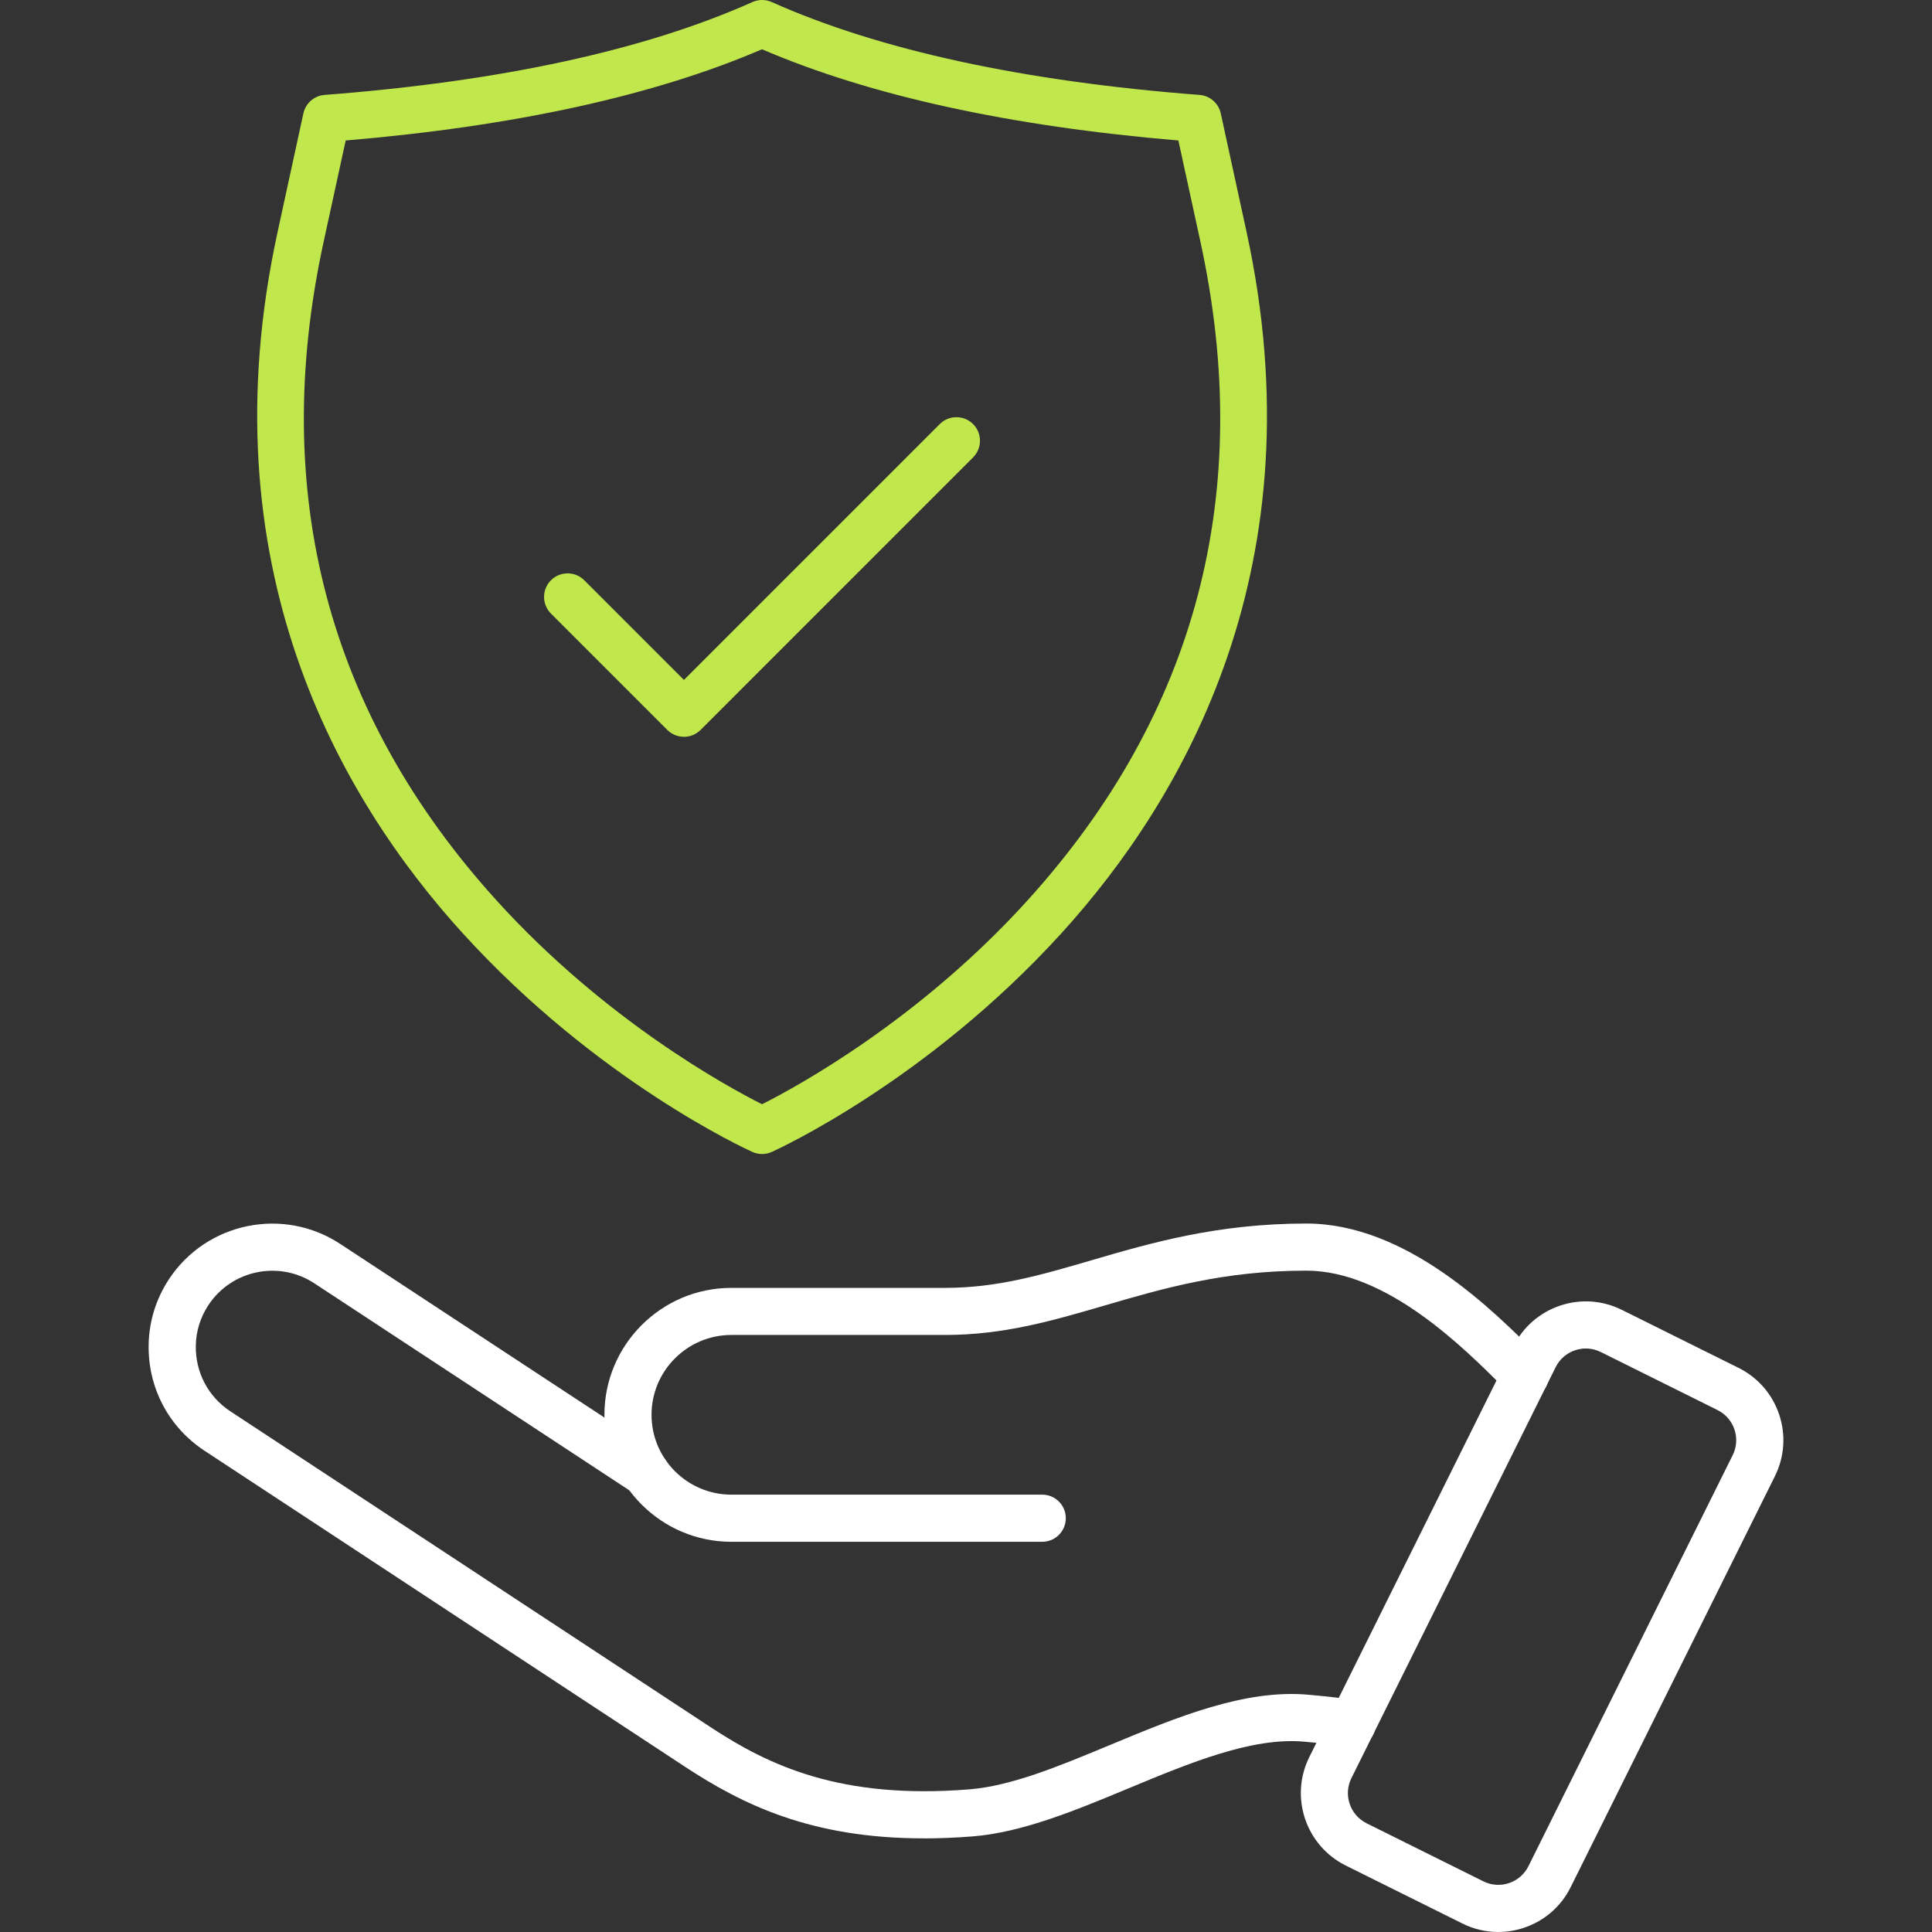 <?xml version="1.0" encoding="UTF-8"?>
<svg id="Layer_1" xmlns="http://www.w3.org/2000/svg" version="1.1" viewBox="0 0 70 70">
  <rect x="0" y="0" width="70" height="70" fill="#333333" stroke="none"/>
  <!-- Generator: Adobe Illustrator 29.5.0, SVG Export Plug-In . SVG Version: 2.1.0 Build 137)  -->
  <defs>
    <style>
      .st0 {
        fill: #c0e74c;
      }

      .st1 {
        fill: #fff;
      }
    </style>
  </defs>
  <g>
    <path class="st0" d="M27.611,41.812c-.12,0-.239-.025-.351-.075-.227-.103-5.626-2.575-10.484-7.912-4.51-4.954-9.336-13.387-6.718-25.422l.934-4.294c.08-.368.393-.641.769-.67,6.386-.489,11.602-1.621,15.502-3.365.222-.099.475-.099.697,0,3.9,1.743,9.116,2.875,15.502,3.365.376.029.689.301.769.67l.934,4.294c2.618,12.035-2.209,20.467-6.718,25.422-4.858,5.337-10.257,7.809-10.484,7.912-.112.05-.231.075-.351.075ZM12.525,5.09l-.8,3.675c-1.973,9.07.138,17.1,6.272,23.866,3.932,4.336,8.353,6.743,9.613,7.378,1.26-.635,5.681-3.042,9.613-7.379,6.135-6.765,8.245-14.795,6.272-23.865l-.8-3.675c-6.112-.515-11.182-1.625-15.086-3.305-3.903,1.679-8.973,2.79-15.086,3.305Z"/>
    <path class="st0" d="M24.781,26.696c-.226,0-.444-.09-.604-.25l-4.215-4.215c-.333-.333-.333-.874,0-1.207.333-.333.874-.333,1.207,0l3.611,3.611,9.27-9.27c.333-.333.874-.333,1.207,0,.333.333.333.874,0,1.207l-9.873,9.874c-.16.16-.377.25-.604.25Z"/>
  </g>
  <g>
    <path class="st1" d="M33.46,66.607c-4.077,0-6.564-1.23-8.638-2.592-4.354-2.863-17.418-11.456-17.418-11.456-1.297-.854-2.051-2.291-2.018-3.845.014-.837.268-1.656.735-2.365,1.359-2.063,4.142-2.637,6.206-1.279l11.545,7.587c.394.259.504.789.245,1.183-.259.393-.788.503-1.182.245l-11.545-7.587c-1.278-.842-3-.486-3.841.791-.288.438-.445.942-.454,1.459-.021.967.446,1.857,1.249,2.385-0,0,13.062,8.593,17.417,11.456,2.107,1.384,4.701,2.616,9.357,2.243,1.524-.12,3.267-.845,5.112-1.613,2.404-1,4.891-2.033,7.207-1.813l.241.023c.482.045.981.091,1.502.212.459.107.745.566.638,1.025-.107.459-.567.744-1.025.638-.407-.095-.827-.134-1.273-.175l-.246-.023c-1.89-.181-4.176.77-6.387,1.69-1.887.785-3.838,1.596-5.632,1.739-.63.05-1.226.074-1.791.074Z"/>
    <path class="st1" d="M54.285,70c-.446,0-.889-.103-1.3-.308l-4.229-2.102h0c-1.445-.719-2.037-2.479-1.319-3.924l7.4-14.889c.348-.7.948-1.223,1.689-1.472.741-.249,1.535-.195,2.235.153l4.229,2.102c.7.348,1.223.947,1.472,1.689.249.741.194,1.535-.153,2.235l-7.399,14.889c-.348.7-.948,1.223-1.689,1.472-.306.103-.621.154-.935.154ZM49.515,66.062l4.229,2.102c.292.145.623.168.931.064.309-.104.559-.322.704-.614l7.399-14.889c.145-.292.168-.623.064-.932-.104-.309-.322-.559-.613-.704l-4.23-2.102c-.291-.145-.622-.168-.931-.064-.309.104-.559.321-.704.613l-7.4,14.889c-.299.602-.053,1.336.55,1.635h0Z"/>
    <path class="st1" d="M37.762,55.862h-11.263c-2.537,0-4.6-2.064-4.6-4.6,0-2.537,2.064-4.6,4.6-4.6h7.755c1.872,0,3.46-.464,5.299-1.002,2.13-.623,4.545-1.329,7.779-1.329,3.625,0,6.74,3.119,8.413,4.794l.118.118c.333.333.333.874,0,1.207-.333.333-.874.333-1.207,0l-.119-.118c-1.498-1.501-4.288-4.294-7.205-4.294-2.99,0-5.181.641-7.3,1.26-1.883.55-3.661,1.07-5.778,1.07h-7.755c-1.595,0-2.893,1.298-2.893,2.893s1.298,2.893,2.893,2.893h11.263c.471,0,.854.382.854.854s-.382.854-.854.854Z"/>
  </g>
</svg>